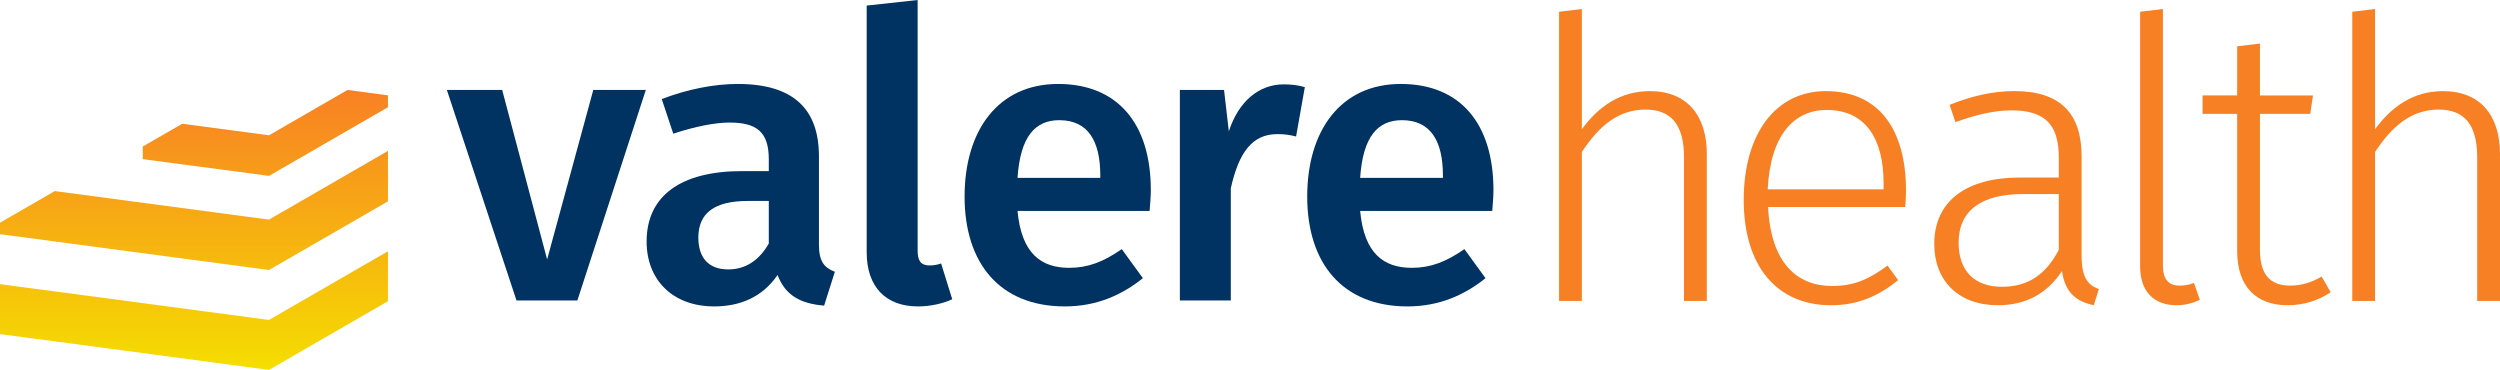 <?xml version="1.0" encoding="UTF-8"?> <svg xmlns="http://www.w3.org/2000/svg" xmlns:xlink="http://www.w3.org/1999/xlink" id="Layer_1" data-name="Layer 1" viewBox="0 0 1920 284.07"><defs><style> .cls-1 { fill: url(#linear-gradient); } .cls-1, .cls-2, .cls-3 { stroke-width: 0px; } .cls-2 { fill: #f88024; } .cls-3 { fill: #003262; } </style><linearGradient id="linear-gradient" x1="148.98" y1="69.08" x2="148.98" y2="284.07" gradientUnits="userSpaceOnUse"><stop offset="0" stop-color="#f88024"></stop><stop offset="1" stop-color="#f5de00"></stop></linearGradient></defs><path class="cls-1" d="m297.95,73.22v9.12l-91.37,52.76-96.94-12.9v-9.66l30.31-17.5,66.63,8.87,60.3-34.82,31.07,4.13Zm-91.37,95.43l-164.52-21.9h0S0,171.04,0,171.04v8.83l42.07,5.6,164.52,21.9,91.37-52.75v-38.73l-91.37,52.76Zm0,77.07l-164.52-21.9L0,218.22v38.35l42.07,5.6,164.52,21.9,91.37-52.75v-38.35l-91.37,52.75Z"></path><g><path class="cls-3" d="m443.43,230.75h-46.76l-53.48-161.68h42.48l34.53,130.2,35.45-130.2h40.34l-52.57,161.68Z"></path><path class="cls-3" d="m641.17,208.74l-8.25,25.98c-18.03-1.53-29.65-7.64-35.76-23.54-11.61,17.11-29.03,24.15-48.6,24.15-32.09,0-51.96-20.48-51.96-49.82,0-35.15,26.28-54.1,73.35-54.1h20.48v-9.17c0-21.09-9.47-28.12-30.25-28.12-11,0-26.59,3.06-43.1,8.56l-8.86-26.59c19.87-7.64,40.34-11.61,58.38-11.61,43.4,0,62.35,19.87,62.35,55.62v67.85c0,13.14,4.28,17.73,12.23,20.78Zm-50.74-21.7v-32.7h-16.2c-25.37,0-37.9,9.17-37.9,28.12,0,15.59,7.95,24.45,22.92,24.45,13.45,0,23.84-7.03,31.17-19.87Z"></path><path class="cls-3" d="m665.62,193.77V4.28l39.12-4.28v192.55c0,7.64,2.45,11.31,9.17,11.31,3.36,0,6.42-.61,8.86-1.53l8.56,27.51c-6.72,3.06-16.2,5.5-26.28,5.5-24.76,0-39.43-14.98-39.43-41.57Z"></path><path class="cls-3" d="m882.92,161.98h-101.47c3.05,33.01,18.34,43.71,39.73,43.71,14.37,0,26.29-4.59,40.34-14.37l16.2,22.31c-15.9,12.83-35.46,21.7-59.9,21.7-50.12,0-77.02-33.32-77.02-84.36s25.98-86.49,71.82-86.49,71.21,30.56,71.21,81.6c0,5.19-.61,11.61-.92,15.89Zm-37.9-27.2c0-26.59-9.47-42.48-31.48-42.48-18.34,0-29.95,12.23-32.09,44.32h63.57v-1.83Z"></path><path class="cls-3" d="m1002.11,66.93l-6.72,37.9c-4.89-1.22-8.56-1.83-14.37-1.83-19.56,0-29.65,14.37-35.76,41.57v86.19h-39.12V69.07h33.92l3.67,31.78c7.64-23.23,23.23-36.06,42.18-36.06,5.81,0,11,.61,16.2,2.14Z"></path><path class="cls-3" d="m1146.06,161.98h-101.47c3.05,33.01,18.34,43.71,39.73,43.71,14.37,0,26.29-4.59,40.34-14.37l16.2,22.31c-15.9,12.83-35.46,21.7-59.9,21.7-50.12,0-77.02-33.32-77.02-84.36s25.98-86.49,71.82-86.49,71.21,30.56,71.21,81.6c0,5.19-.61,11.61-.92,15.89Zm-37.9-27.2c0-26.59-9.47-42.48-31.48-42.48-18.34,0-29.95,12.23-32.09,44.32h63.57v-1.83Z"></path></g><g><path class="cls-2" d="m1310.83,118.25v112.85h-17.51v-110.44c0-25.65-10.56-36.51-29.57-36.51-21.42,0-36.21,13.28-48.88,32.59v114.36h-17.5V9.02l17.5-2.11v92.34c12.98-17.81,29.87-29.27,52.2-29.27,28.36,0,43.76,18.41,43.76,48.28Z"></path><path class="cls-2" d="m1463.2,158.98h-105.31c2.11,42.85,22.03,60.66,49.19,60.66,17.2,0,28.66-5.43,42.54-15.69l8.15,11.17c-14.79,12.07-30.78,19.31-51.6,19.31-41.64,0-66.99-30.18-66.99-80.87s24.44-83.58,63.06-83.58c41.04,0,61.56,29.87,61.56,76.34,0,4.83-.3,9.66-.6,12.67Zm-16.6-18.1c0-34.4-13.88-56.43-43.75-56.43-24.44,0-43.15,18.4-45.26,60.95h89.01v-4.53Z"></path><path class="cls-2" d="m1611.94,222.05l-3.92,12.37c-13.88-3.02-22.03-9.96-24.44-26.26-11.46,17.5-28.06,26.26-49.19,26.26-30.48,0-48.88-19.01-48.88-47.07,0-33.19,25.05-51,65.48-51h30.17v-15.39c0-25.05-10.26-36.21-36.51-36.21-12.67,0-27.16,3.32-42.85,9.05l-4.53-13.28c17.5-6.94,33.19-10.56,49.79-10.56,35.91,0,51.6,17.8,51.6,50.09v76.04c0,17.5,4.83,22.63,13.28,25.95Zm-30.78-30.17v-42.85h-27.46c-31.68,0-49.49,12.37-49.49,37.41,0,21.73,12.37,33.8,33.19,33.8s34.1-9.96,43.76-28.36Z"></path><path class="cls-2" d="m1643.62,204.55V9.02l17.5-2.11v197.04c0,10.26,4.22,15.39,12.67,15.39,3.92,0,7.85-.61,11.16-2.11l4.53,12.98c-4.83,2.41-11.16,4.22-17.8,4.22-16.6,0-28.06-9.66-28.06-29.87Z"></path><path class="cls-2" d="m1789.95,224.46c-9.65,6.34-20.52,9.96-33.19,9.96-23.84,0-38.62-14.18-38.62-41.64v-105.31h-26.55v-14.18h26.55v-37.72l17.5-2.11v39.83h40.74l-2.11,14.18h-38.62v104.41c0,18.4,7.24,27.46,23.24,27.46,8.75,0,16.29-2.42,24.14-6.94l6.94,12.07Z"></path><path class="cls-2" d="m1920,118.25v112.85h-17.51v-110.44c0-25.65-10.56-36.51-29.57-36.51-21.42,0-36.21,13.28-48.88,32.59v114.36h-17.5V9.02l17.5-2.11v92.34c12.98-17.81,29.87-29.27,52.2-29.27,28.36,0,43.76,18.41,43.76,48.28Z"></path></g></svg> 